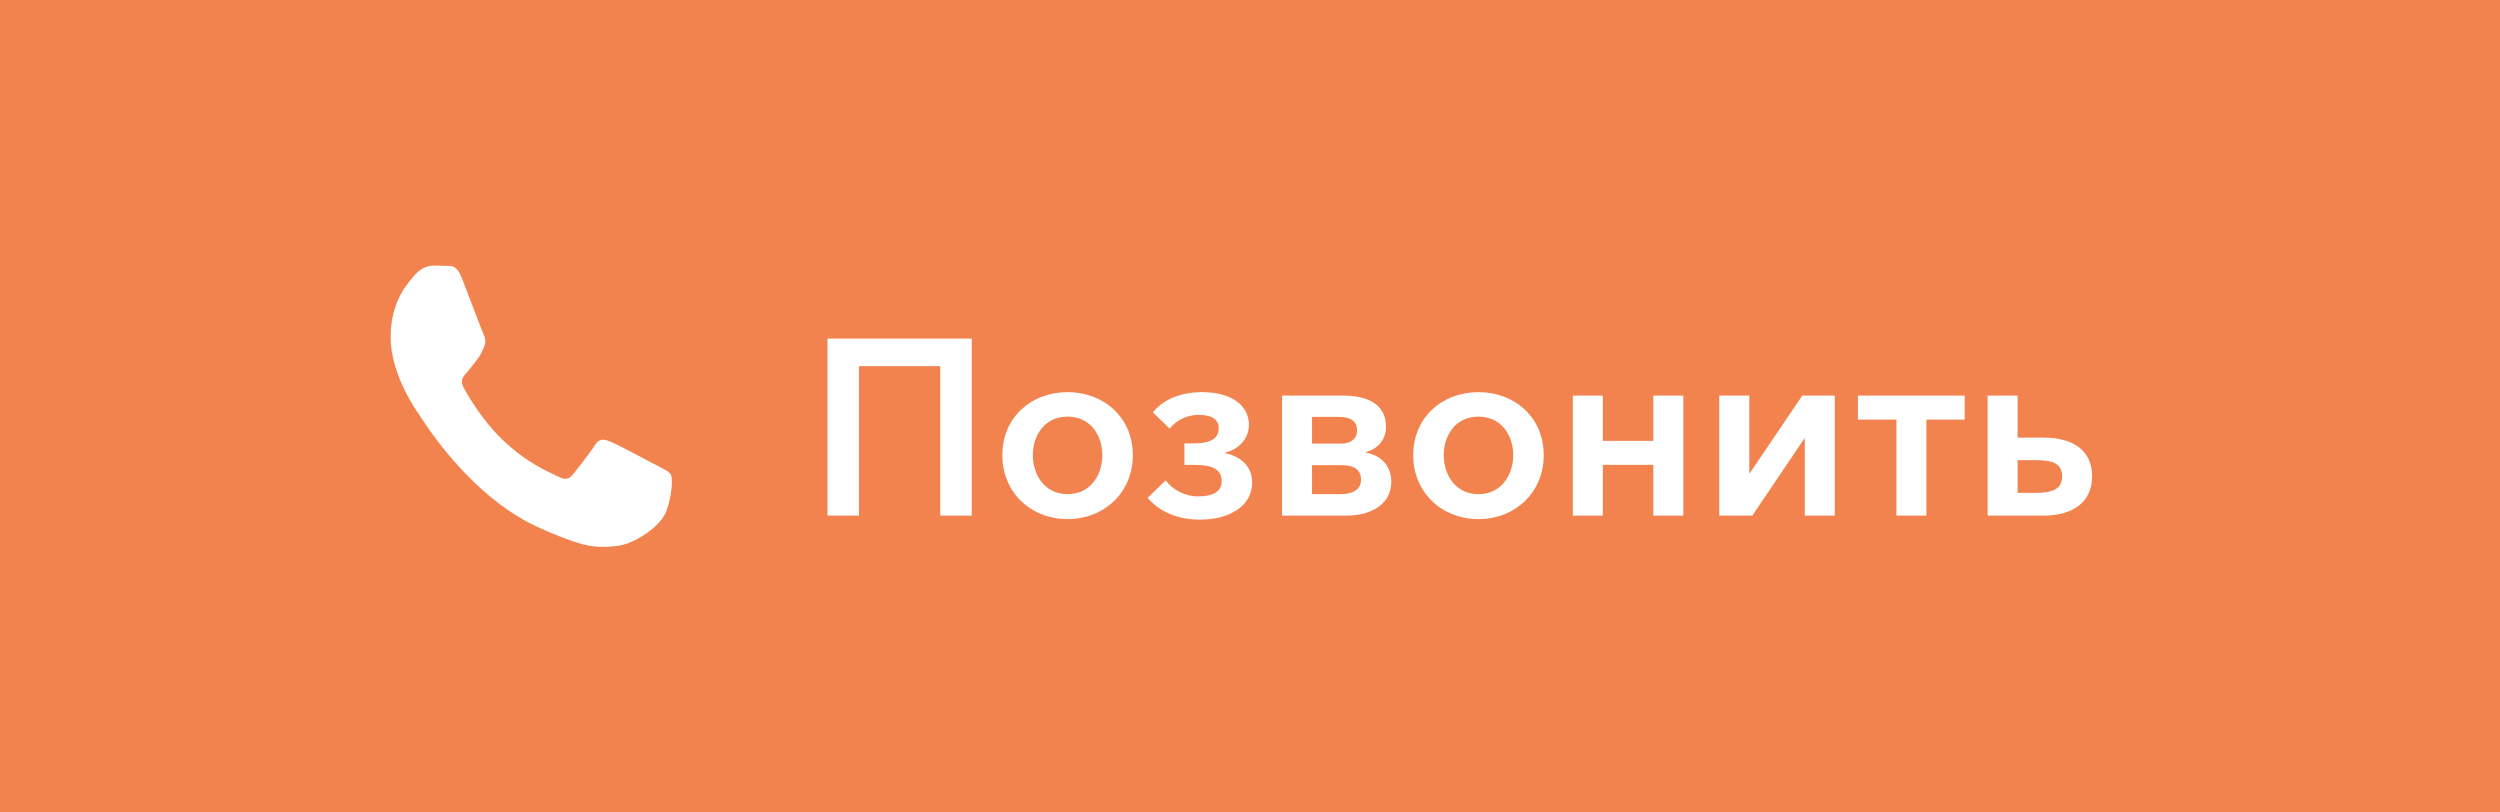 <?xml version="1.0" encoding="UTF-8"?> <svg xmlns="http://www.w3.org/2000/svg" width="160" height="52" viewBox="0 0 160 52" fill="none"> <rect width="160" height="52" fill="#F2834E"></rect> <path d="M52.959 33H54.975V23.432H60.175V33H62.191V21.672H52.959V33ZM64.149 29.128C64.149 31.544 66.005 33.224 68.325 33.224C70.645 33.224 72.501 31.544 72.501 29.128C72.501 26.712 70.645 25.096 68.325 25.096C66.005 25.096 64.149 26.712 64.149 29.128ZM66.101 29.128C66.101 27.928 66.805 26.664 68.325 26.664C69.845 26.664 70.549 27.928 70.549 29.128C70.549 30.328 69.845 31.624 68.325 31.624C66.805 31.624 66.101 30.328 66.101 29.128ZM76.811 33.256C78.603 33.256 80.139 32.44 80.139 30.872C80.139 29.848 79.387 29.192 78.395 29V28.968C79.259 28.776 79.931 28.088 79.931 27.192C79.931 25.864 78.699 25.096 76.923 25.096C75.563 25.096 74.427 25.576 73.787 26.392L74.859 27.432C75.275 26.888 75.995 26.552 76.699 26.552C77.403 26.552 77.995 26.744 77.995 27.4C77.995 28.152 77.339 28.376 76.411 28.376H75.803V29.752H76.411C77.387 29.752 78.187 29.928 78.187 30.792C78.187 31.544 77.499 31.768 76.667 31.768C75.787 31.768 75.019 31.304 74.603 30.744L73.451 31.864C74.235 32.776 75.387 33.256 76.811 33.256ZM82.05 33H86.13C87.826 33 89.042 32.232 89.042 30.824C89.042 29.768 88.322 29.112 87.41 28.968V28.936C88.178 28.744 88.706 28.12 88.706 27.32C88.706 25.688 87.218 25.32 86.018 25.32H82.05V33ZM83.97 31.624V29.768H85.826C86.642 29.768 87.106 30.04 87.106 30.696C87.106 31.352 86.578 31.624 85.778 31.624H83.97ZM83.97 28.392V26.68H85.65C86.386 26.68 86.85 26.904 86.85 27.544C86.85 28.168 86.354 28.392 85.794 28.392H83.97ZM90.446 29.128C90.446 31.544 92.302 33.224 94.622 33.224C96.942 33.224 98.798 31.544 98.798 29.128C98.798 26.712 96.942 25.096 94.622 25.096C92.302 25.096 90.446 26.712 90.446 29.128ZM92.398 29.128C92.398 27.928 93.102 26.664 94.622 26.664C96.142 26.664 96.846 27.928 96.846 29.128C96.846 30.328 96.142 31.624 94.622 31.624C93.102 31.624 92.398 30.328 92.398 29.128ZM100.66 33H102.58V29.752H105.812V33H107.732V25.32H105.812V28.216H102.58V25.32H100.66V33ZM110.035 33H112.147L115.475 28.072H115.507V33H117.427V25.32H115.347L111.987 30.28H111.955V25.32H110.035V33ZM121.37 33H123.29V26.856H125.738V25.32H118.906V26.856H121.37V33ZM127.207 33H130.791C132.615 33 133.895 32.168 133.895 30.488C133.895 28.76 132.599 28.008 130.791 28.008H129.127V25.32H127.207V33ZM129.127 31.544V29.448H130.295C131.495 29.448 131.975 29.736 131.975 30.504C131.975 31.256 131.431 31.544 130.295 31.544H129.127Z" fill="white"></path> <path fill-rule="evenodd" clip-rule="evenodd" d="M42.935 30.372C42.825 30.173 42.53 30.053 42.087 29.814C41.644 29.576 39.467 28.422 39.06 28.262C38.655 28.103 38.359 28.024 38.064 28.501C37.769 28.979 36.92 30.053 36.662 30.372C36.404 30.69 36.145 30.73 35.702 30.491C35.26 30.252 33.833 29.749 32.141 28.123C30.824 26.858 29.936 25.296 29.677 24.819C29.419 24.341 29.65 24.083 29.871 23.845C30.071 23.631 30.314 23.288 30.536 23.009C30.757 22.731 30.831 22.532 30.979 22.214C31.126 21.895 31.052 21.617 30.942 21.378C30.831 21.139 29.945 18.791 29.576 17.836C29.217 16.906 28.852 17.032 28.58 17.017C28.322 17.003 28.026 17 27.731 17C27.436 17 26.956 17.119 26.55 17.597C26.144 18.075 25 19.229 25 21.577C25 23.925 26.587 26.193 26.808 26.511C27.03 26.83 29.931 31.648 34.374 33.715C35.431 34.206 36.255 34.5 36.899 34.719C37.959 35.083 38.925 35.031 39.688 34.908C40.539 34.772 42.308 33.755 42.677 32.64C43.046 31.526 43.046 30.571 42.935 30.372V30.372Z" fill="white"></path> </svg> 